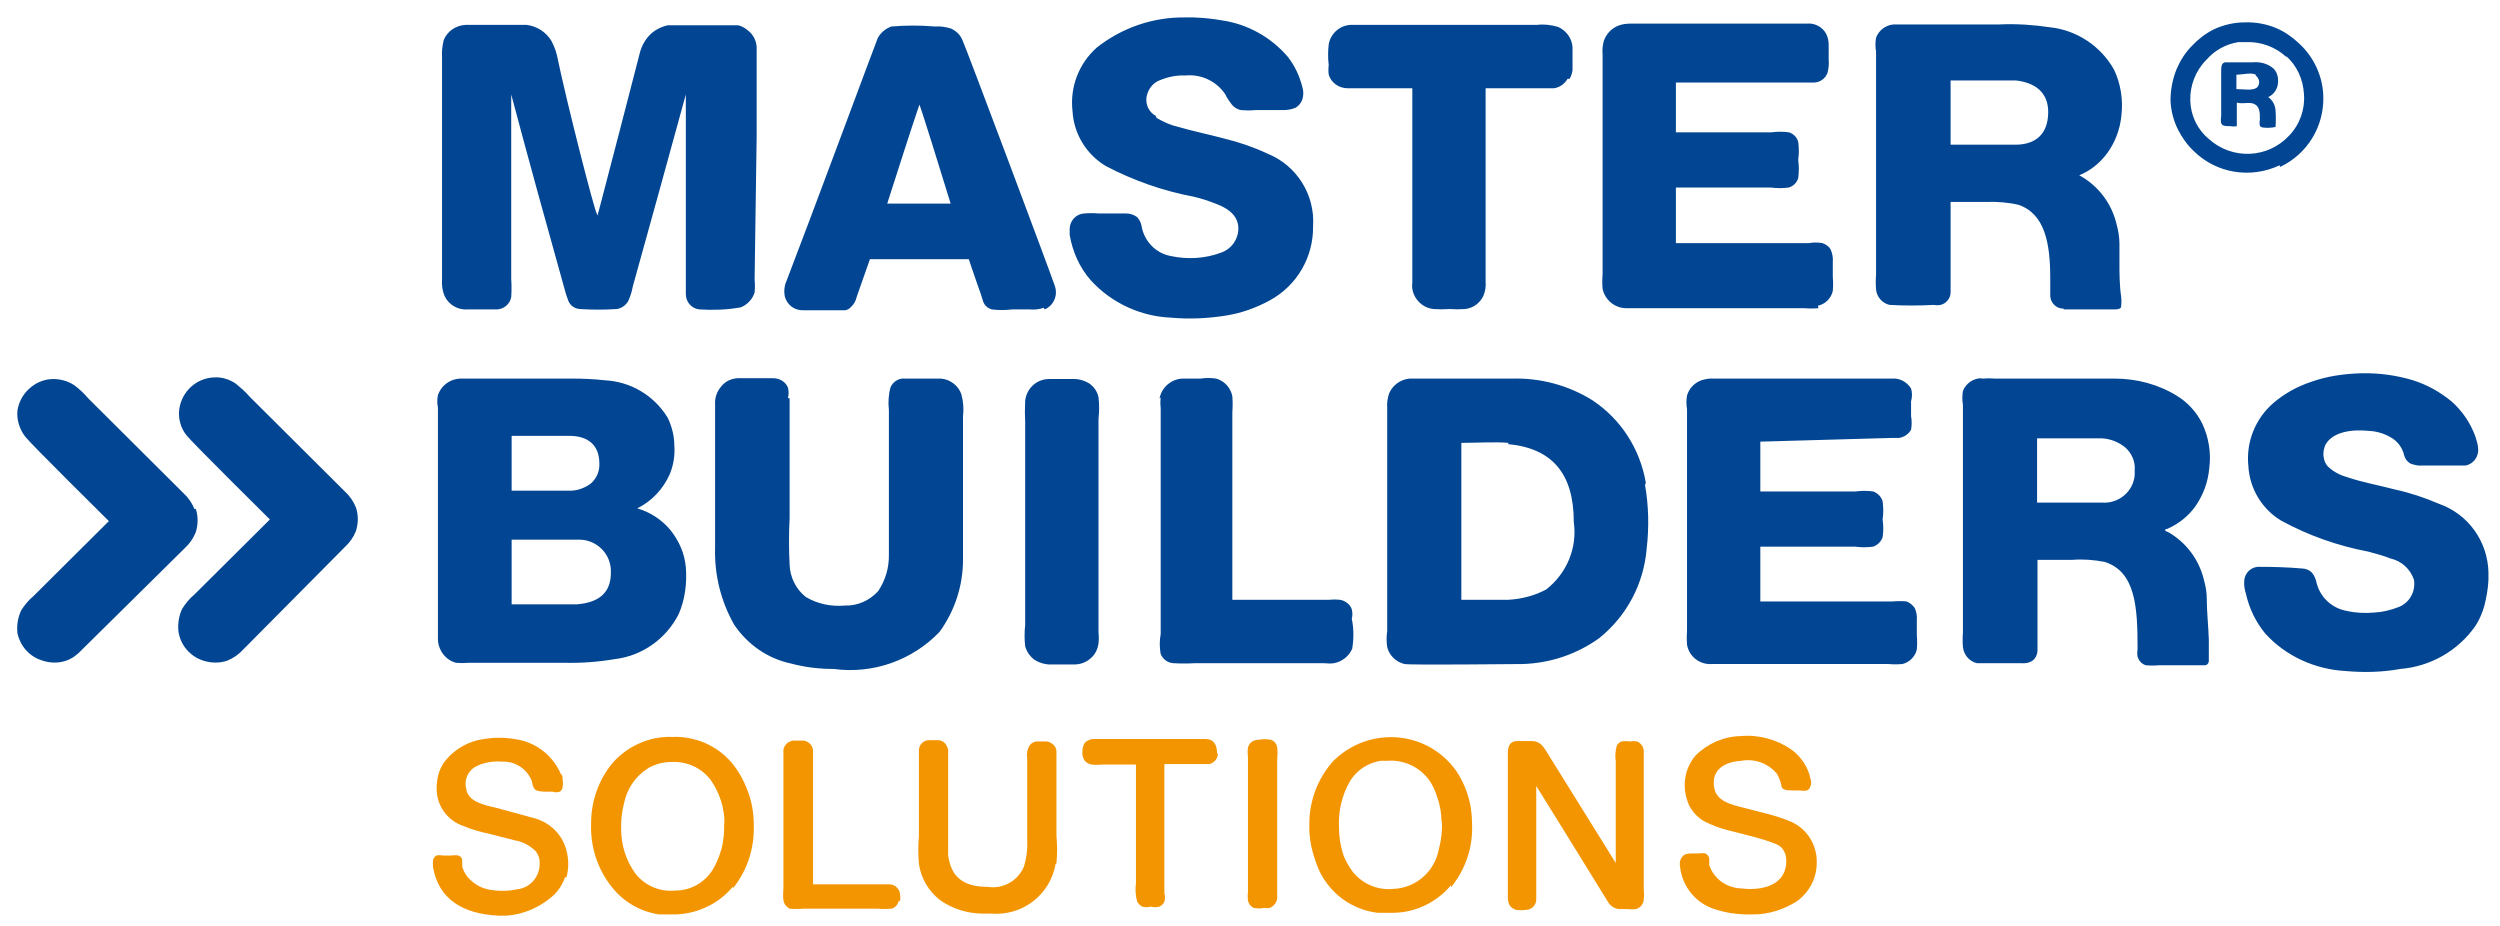 <?xml version="1.0" encoding="UTF-8"?> <svg xmlns="http://www.w3.org/2000/svg" viewBox="0 0 108 40" fill="none"> <g clip-path="url(#clip0_74_627)"> <path d="M88.002 21.712H89.407C89.87 21.712 90.35 21.712 90.813 21.712C91.525 21.765 92.165 21.231 92.219 20.52C92.219 20.448 92.219 20.395 92.219 20.324C92.254 19.95 92.094 19.577 91.809 19.328C91.525 19.096 91.169 18.954 90.795 18.936H88.002V21.712ZM85.636 16.356C85.832 16.339 86.009 16.339 86.205 16.356H91.365C92.308 16.356 93.251 16.606 94.051 17.104C94.513 17.388 94.887 17.798 95.136 18.296C95.421 18.901 95.528 19.577 95.439 20.235C95.385 20.84 95.172 21.409 94.816 21.907C94.513 22.317 94.105 22.637 93.624 22.85C93.624 22.85 93.482 22.85 93.553 22.939L93.677 22.993C94.442 23.437 94.994 24.167 95.207 25.039C95.279 25.305 95.332 25.573 95.332 25.839C95.332 26.426 95.403 27.031 95.421 27.636C95.421 27.939 95.421 28.259 95.421 28.544C95.421 28.65 95.35 28.739 95.243 28.739C95.243 28.739 95.243 28.739 95.225 28.739H93.251C93.073 28.757 92.894 28.757 92.699 28.739C92.521 28.686 92.397 28.544 92.343 28.366C92.325 28.259 92.325 28.152 92.343 28.027C92.343 26.266 92.272 24.701 90.92 24.274C90.457 24.185 89.995 24.149 89.532 24.185H88.02C88.02 25.466 88.02 26.818 88.02 28.081C88.02 28.259 87.948 28.419 87.824 28.526C87.682 28.633 87.486 28.668 87.308 28.65C86.863 28.65 85.582 28.65 85.404 28.65C85.084 28.579 84.835 28.294 84.799 27.956C84.782 27.743 84.782 27.529 84.799 27.316V17.495C84.764 17.299 84.764 17.086 84.799 16.89C84.924 16.57 85.227 16.356 85.564 16.339M50.089 17.21C50.142 16.979 50.248 16.783 50.426 16.623C50.605 16.463 50.853 16.356 51.102 16.356C51.334 16.356 51.601 16.356 51.85 16.356C52.081 16.321 52.312 16.321 52.544 16.356C52.9 16.463 53.166 16.748 53.237 17.121C53.255 17.353 53.255 17.584 53.237 17.815V25.91H57.419C57.578 25.893 57.721 25.893 57.881 25.91C58.112 25.946 58.326 26.106 58.397 26.32C58.432 26.462 58.432 26.604 58.397 26.729C58.486 27.156 58.486 27.601 58.415 28.027C58.273 28.348 57.988 28.579 57.632 28.65C57.49 28.668 57.347 28.668 57.187 28.65H51.618C51.316 28.668 50.996 28.668 50.693 28.65C50.444 28.633 50.248 28.49 50.142 28.259C50.089 27.974 50.089 27.672 50.142 27.387C50.142 24.131 50.142 20.893 50.142 17.62C50.124 17.477 50.124 17.317 50.142 17.175M44.627 16.641C44.822 16.463 45.071 16.374 45.32 16.374C45.605 16.374 45.979 16.374 46.299 16.374C46.566 16.356 46.833 16.428 47.064 16.57C47.26 16.712 47.402 16.908 47.455 17.157C47.491 17.459 47.491 17.78 47.455 18.1V27.316C47.473 27.476 47.473 27.636 47.455 27.796C47.42 28.046 47.313 28.277 47.117 28.437C46.922 28.615 46.672 28.704 46.423 28.704C46.121 28.704 45.783 28.704 45.463 28.704C45.196 28.721 44.929 28.65 44.698 28.508C44.502 28.366 44.359 28.17 44.288 27.921C44.253 27.619 44.253 27.298 44.288 26.996V18.26C44.271 17.94 44.271 17.62 44.288 17.299C44.324 17.032 44.449 16.801 44.627 16.641ZM8.457 21.979C8.563 22.299 8.563 22.655 8.457 22.993C8.35 23.259 8.19 23.491 7.976 23.686L3.546 28.063C3.35 28.277 3.119 28.454 2.852 28.544C2.532 28.65 2.176 28.65 1.856 28.544C1.287 28.384 0.877 27.921 0.753 27.352C0.717 27.014 0.771 26.675 0.913 26.373C1.055 26.142 1.233 25.928 1.447 25.75L4.703 22.512C4.703 22.512 1.304 19.15 1.091 18.865C0.842 18.545 0.717 18.136 0.753 17.744C0.806 17.371 0.984 17.05 1.251 16.801C1.536 16.534 1.909 16.374 2.301 16.374C2.621 16.374 2.941 16.463 3.208 16.641C3.422 16.801 3.635 16.997 3.813 17.21L7.923 21.302C8.136 21.498 8.296 21.729 8.403 21.996M10.503 28.063C10.307 28.277 10.076 28.437 9.809 28.544C9.488 28.65 9.133 28.65 8.795 28.544C8.225 28.366 7.798 27.885 7.709 27.28C7.674 26.942 7.727 26.604 7.869 26.302C8.012 26.07 8.19 25.857 8.403 25.679L11.659 22.441C11.659 22.441 8.261 19.079 8.047 18.794C7.798 18.474 7.691 18.064 7.745 17.673C7.852 16.908 8.492 16.321 9.275 16.303C9.595 16.285 9.915 16.392 10.182 16.57C10.396 16.748 10.609 16.926 10.787 17.139L14.897 21.231C15.111 21.427 15.271 21.658 15.377 21.925C15.484 22.245 15.484 22.601 15.377 22.939C15.271 23.206 15.111 23.437 14.897 23.633L10.503 28.063ZM22.103 21.196H24.576C24.914 21.213 25.252 21.089 25.518 20.893C25.767 20.68 25.91 20.36 25.892 20.021C25.892 19.221 25.394 18.829 24.593 18.829H22.103V21.196ZM22.103 26.106H23.526C24.006 26.106 24.504 26.106 24.931 26.106C25.803 26.035 26.408 25.661 26.39 24.701C26.408 23.953 25.803 23.331 25.056 23.313C25.038 23.313 25.003 23.313 24.985 23.313H22.103V26.142V26.106ZM19.985 16.356H24.736C25.198 16.356 25.661 16.374 26.123 16.428C27.244 16.481 28.259 17.086 28.846 18.047C29.023 18.42 29.13 18.829 29.13 19.239C29.166 19.666 29.095 20.093 28.934 20.484C28.65 21.125 28.152 21.658 27.529 21.961C28.081 22.121 28.579 22.441 28.952 22.886C29.326 23.348 29.575 23.9 29.628 24.505C29.682 25.199 29.593 25.893 29.326 26.515C28.792 27.583 27.76 28.33 26.568 28.473C25.839 28.597 25.109 28.65 24.362 28.633H20.234C20.057 28.65 19.879 28.65 19.701 28.633C19.416 28.561 19.185 28.366 19.042 28.099C18.971 27.956 18.918 27.796 18.918 27.619V17.602C18.882 17.424 18.882 17.246 18.918 17.068C19.078 16.623 19.487 16.339 19.968 16.356M32.599 12.069C32.617 12.264 32.617 12.442 32.599 12.638C32.511 12.923 32.279 13.172 31.994 13.279C31.407 13.385 30.802 13.403 30.215 13.367C29.878 13.332 29.628 13.047 29.628 12.709C29.628 12.3 29.628 11.891 29.628 11.517C29.628 9.026 29.628 6.553 29.628 4.08C29.166 5.771 27.636 11.321 27.333 12.389C27.298 12.602 27.227 12.816 27.137 13.012C27.031 13.19 26.853 13.314 26.657 13.35C26.123 13.385 25.572 13.385 25.038 13.35C24.825 13.332 24.647 13.207 24.558 13.012C24.522 12.905 24.487 12.816 24.451 12.709C23.65 9.845 22.85 6.963 22.085 4.08C22.085 4.08 22.085 4.08 22.085 4.169V12.051C22.103 12.318 22.103 12.567 22.085 12.834C22.031 13.154 21.729 13.385 21.409 13.367C21.035 13.367 20.573 13.367 20.217 13.367C19.79 13.403 19.38 13.172 19.203 12.78C19.114 12.567 19.078 12.318 19.096 12.086V2.461C19.078 2.212 19.114 1.963 19.167 1.732C19.327 1.34 19.701 1.091 20.128 1.074C20.43 1.074 22.494 1.074 22.743 1.074C23.188 1.127 23.579 1.376 23.811 1.75C23.917 1.945 24.006 2.159 24.06 2.39C24.487 4.454 25.679 9.098 25.785 9.24C25.91 9.4 25.785 9.24 25.857 9.151C26.195 7.87 27.369 3.351 27.618 2.372C27.689 2.052 27.831 1.767 28.045 1.536C28.259 1.305 28.543 1.163 28.846 1.091C29.183 1.091 31.71 1.091 31.888 1.091C32.03 1.127 32.172 1.198 32.297 1.305C32.564 1.501 32.706 1.821 32.688 2.141C32.688 3.333 32.688 4.65 32.688 5.859L32.599 12.069ZM34.112 17.21V22.37C34.076 23.046 34.076 23.722 34.112 24.398C34.13 24.932 34.379 25.448 34.806 25.786C35.304 26.088 35.909 26.213 36.496 26.16C37.047 26.177 37.563 25.946 37.937 25.537C38.257 25.056 38.417 24.505 38.4 23.918C38.4 23.259 38.4 22.548 38.4 21.854V17.709C38.364 17.388 38.382 17.05 38.471 16.73C38.578 16.481 38.844 16.321 39.111 16.356C39.449 16.356 40.499 16.356 40.659 16.356C41.05 16.392 41.406 16.659 41.531 17.032C41.62 17.353 41.638 17.673 41.602 17.993V22.121C41.602 22.815 41.602 23.509 41.602 24.185C41.602 25.305 41.246 26.391 40.588 27.298C39.413 28.526 37.706 29.131 36.016 28.899C35.393 28.899 34.788 28.828 34.183 28.668C33.169 28.454 32.297 27.85 31.71 26.978C31.14 25.964 30.856 24.825 30.892 23.651C30.892 22.975 30.892 22.281 30.892 21.587V17.459C30.874 17.175 30.98 16.89 31.159 16.694C31.319 16.481 31.585 16.356 31.852 16.339C32.137 16.339 33.258 16.339 33.4 16.339C33.667 16.339 33.934 16.481 34.041 16.748C34.076 16.89 34.076 17.05 34.041 17.193M39.734 4.472C39.254 5.895 38.791 7.354 38.328 8.795H41.068C40.641 7.407 39.734 4.472 39.698 4.472M45.089 13.296C44.893 13.367 44.68 13.385 44.484 13.367H43.719C43.434 13.403 43.132 13.403 42.847 13.367C42.652 13.314 42.509 13.172 42.456 12.976C42.403 12.78 42.331 12.585 42.26 12.389C42.118 11.998 41.993 11.606 41.851 11.197H37.581L37.012 12.816C36.976 12.994 36.887 13.154 36.745 13.279C36.674 13.35 36.602 13.385 36.514 13.403C36.425 13.403 35.535 13.403 35.535 13.403H34.717C34.325 13.421 33.987 13.172 33.898 12.78C33.863 12.567 33.88 12.353 33.969 12.158C34.912 9.72 37.883 1.714 37.919 1.643C38.044 1.412 38.257 1.234 38.506 1.145C39.129 1.091 39.77 1.091 40.392 1.145C40.623 1.127 40.855 1.163 41.086 1.234C41.317 1.34 41.495 1.518 41.584 1.75C41.744 2.088 45.374 11.766 45.569 12.353C45.712 12.763 45.516 13.207 45.125 13.367M49.964 5.094C50.248 5.255 50.533 5.397 50.853 5.468C51.512 5.664 52.224 5.806 52.882 5.984C53.54 6.144 54.163 6.358 54.767 6.642C56.031 7.158 56.813 8.421 56.725 9.774C56.742 11.108 56.031 12.336 54.856 12.976C54.27 13.296 53.629 13.528 52.953 13.634C52.17 13.759 51.37 13.794 50.587 13.723C49.27 13.67 48.007 13.083 47.117 12.104C46.637 11.553 46.334 10.877 46.21 10.147C46.21 10.058 46.21 9.952 46.21 9.863C46.228 9.525 46.495 9.24 46.833 9.222C47.046 9.204 47.26 9.204 47.455 9.222C47.864 9.222 48.291 9.222 48.647 9.222C48.825 9.222 48.985 9.275 49.128 9.382C49.234 9.507 49.306 9.649 49.324 9.809C49.448 10.432 49.928 10.93 50.551 11.055C51.281 11.215 52.045 11.179 52.757 10.912C53.255 10.734 53.558 10.236 53.486 9.72C53.398 9.204 52.935 8.955 52.508 8.795C52.188 8.671 51.867 8.564 51.547 8.493C50.231 8.244 48.968 7.799 47.776 7.176C46.939 6.678 46.388 5.788 46.334 4.81C46.21 3.778 46.601 2.746 47.384 2.052C48.469 1.198 49.804 0.736 51.191 0.753H51.583C51.974 0.771 52.383 0.807 52.775 0.878C53.896 1.038 54.91 1.607 55.639 2.461C55.942 2.853 56.138 3.28 56.262 3.76C56.316 3.938 56.316 4.116 56.262 4.294C56.209 4.436 56.12 4.561 55.977 4.65C55.817 4.721 55.621 4.756 55.444 4.756C55.052 4.756 54.59 4.756 54.252 4.756C54.038 4.774 53.825 4.774 53.629 4.756C53.469 4.739 53.327 4.65 53.22 4.525C53.113 4.383 53.006 4.24 52.935 4.08C52.562 3.511 51.886 3.191 51.209 3.262C50.836 3.244 50.48 3.315 50.124 3.458C49.822 3.564 49.608 3.831 49.537 4.152C49.466 4.49 49.626 4.845 49.928 5.005M67.72 3.404C67.595 3.618 67.382 3.778 67.132 3.813C66.99 3.813 65.016 3.813 64.179 3.813C64.179 6.358 64.179 8.92 64.179 11.482C64.179 11.713 64.179 11.944 64.179 12.175C64.197 12.371 64.162 12.585 64.09 12.763C63.948 13.083 63.645 13.314 63.29 13.35C63.059 13.367 62.845 13.367 62.614 13.35C62.382 13.367 62.151 13.367 61.92 13.35C61.742 13.332 61.564 13.261 61.422 13.154C61.119 12.923 60.959 12.567 61.012 12.193C61.012 11.731 61.012 11.268 61.012 10.788V3.813C60.39 3.813 58.504 3.813 58.219 3.813C57.846 3.813 57.508 3.582 57.401 3.226C57.383 3.084 57.383 2.942 57.401 2.817C57.365 2.515 57.365 2.212 57.401 1.91C57.49 1.412 57.934 1.056 58.432 1.074C58.771 1.074 59.091 1.074 59.429 1.074H66.403C66.706 1.038 67.008 1.074 67.311 1.163C67.666 1.323 67.915 1.661 67.933 2.052C67.933 2.194 67.933 2.888 67.933 3.031C67.915 3.155 67.88 3.28 67.809 3.404M65.175 19.132C64.535 19.079 63.841 19.132 63.13 19.132C63.13 21.391 63.13 23.669 63.13 25.91C63.841 25.91 64.535 25.91 65.175 25.91C65.745 25.875 66.296 25.733 66.794 25.466C67.684 24.772 68.147 23.669 67.987 22.548C67.987 20.448 67.044 19.363 65.14 19.185M71.064 20.947C71.225 21.854 71.243 22.779 71.136 23.704C71.011 25.216 70.282 26.604 69.09 27.565C68.129 28.259 66.972 28.65 65.781 28.686C65.318 28.686 61.03 28.739 60.674 28.686C60.301 28.597 60.016 28.312 59.927 27.956C59.892 27.725 59.892 27.494 59.927 27.262V17.62C59.909 17.406 59.945 17.175 60.016 16.979C60.176 16.623 60.514 16.392 60.888 16.356C61.101 16.356 64.108 16.356 65.318 16.356C66.546 16.321 67.755 16.641 68.805 17.299C70.032 18.118 70.851 19.399 71.1 20.858M78.555 13.314C78.359 13.332 78.145 13.332 77.95 13.314H70.299C69.784 13.332 69.339 12.976 69.232 12.478C69.214 12.264 69.214 12.069 69.232 11.855V2.355C69.214 2.159 69.232 1.963 69.285 1.767C69.392 1.465 69.606 1.234 69.908 1.109C70.086 1.038 70.282 1.02 70.46 1.02H78.056C78.394 0.985 78.733 1.163 78.893 1.465C78.964 1.607 78.999 1.767 78.999 1.945V2.568C79.017 2.764 78.999 2.959 78.946 3.155C78.857 3.386 78.644 3.547 78.394 3.564H72.399C72.399 4.276 72.399 5.005 72.399 5.717H76.526C76.775 5.682 77.043 5.682 77.291 5.717C77.487 5.788 77.629 5.931 77.683 6.126C77.719 6.393 77.719 6.642 77.683 6.909C77.719 7.176 77.719 7.425 77.683 7.692C77.629 7.888 77.469 8.048 77.274 8.101C77.025 8.137 76.758 8.137 76.509 8.101H72.399V10.503H78.145C78.341 10.467 78.537 10.467 78.733 10.503C78.875 10.556 79.017 10.645 79.088 10.788C79.159 10.948 79.195 11.144 79.177 11.321V11.962C79.195 12.158 79.195 12.371 79.177 12.567C79.106 12.887 78.857 13.136 78.537 13.207M87.077 3.475C86.632 3.475 86.152 3.475 85.689 3.475H84.266V6.251C84.728 6.251 86.632 6.251 87.059 6.251C87.966 6.251 88.465 5.771 88.482 4.881C88.5 3.974 87.895 3.564 87.077 3.475ZM89.159 13.332C88.856 13.35 88.589 13.101 88.571 12.798C88.571 12.798 88.571 12.798 88.571 12.78C88.571 12.531 88.571 12.282 88.571 12.033C88.571 10.503 88.34 9.24 87.201 8.848C86.739 8.742 86.258 8.706 85.796 8.724H84.266C84.266 10.023 84.266 11.339 84.266 12.62C84.266 12.887 84.088 13.101 83.839 13.172C83.732 13.19 83.643 13.19 83.536 13.172C82.896 13.207 82.273 13.207 81.632 13.172C81.312 13.101 81.081 12.834 81.046 12.513C81.028 12.3 81.028 12.069 81.046 11.855V2.23C81.01 2.034 81.01 1.821 81.046 1.625C81.17 1.305 81.455 1.091 81.793 1.056C81.971 1.056 85.049 1.056 86.383 1.056C87.112 1.02 87.859 1.074 88.571 1.18C89.728 1.305 90.76 1.999 91.329 3.013C91.614 3.618 91.72 4.294 91.649 4.952C91.596 5.557 91.382 6.144 91.026 6.625C90.724 7.034 90.315 7.372 89.835 7.567H89.746C89.728 7.567 89.817 7.567 89.817 7.567C90.635 8.012 91.222 8.777 91.436 9.685C91.507 9.952 91.56 10.236 91.56 10.521C91.56 10.823 91.56 11.126 91.56 11.428C91.56 11.731 91.56 12.336 91.632 12.798C91.649 12.94 91.649 13.101 91.632 13.243C91.632 13.332 91.507 13.367 91.365 13.367H89.141M97.449 3.226C97.254 3.12 96.88 3.226 96.613 3.226V3.849C96.915 3.849 97.36 3.938 97.52 3.76C97.645 3.618 97.609 3.404 97.467 3.28L97.449 3.262M97.894 4.134C98.125 4.258 98.285 4.49 98.303 4.756C98.321 5.005 98.321 5.255 98.303 5.486C98.197 5.504 98.108 5.521 98.001 5.521C97.841 5.521 97.663 5.521 97.627 5.433C97.609 5.344 97.609 5.255 97.627 5.166C97.627 4.881 97.627 4.632 97.413 4.507C97.2 4.383 96.933 4.507 96.631 4.436C96.631 4.721 96.631 4.899 96.631 5.183C96.631 5.468 96.631 5.415 96.631 5.45C96.542 5.468 96.435 5.468 96.346 5.45C96.15 5.45 96.008 5.45 95.955 5.326C95.937 5.219 95.937 5.112 95.955 5.005V3.137C95.955 2.906 95.955 2.728 96.115 2.693H97.307C97.627 2.657 97.965 2.746 98.214 2.959C98.339 3.084 98.41 3.262 98.41 3.44C98.445 3.76 98.267 4.08 97.965 4.205M98.784 2.479C98.303 2.017 97.645 1.785 96.987 1.821H96.684C96.15 1.91 95.67 2.177 95.314 2.586C94.852 3.048 94.603 3.689 94.62 4.347C94.638 4.988 94.923 5.593 95.421 6.002C96.417 6.909 97.965 6.856 98.89 5.859C99.353 5.379 99.584 4.721 99.531 4.063C99.495 3.422 99.228 2.835 98.748 2.408M98.481 7.14C97.236 7.728 95.759 7.496 94.781 6.536C94.496 6.269 94.264 5.948 94.087 5.593C93.891 5.201 93.784 4.774 93.766 4.347C93.766 3.885 93.855 3.404 94.033 2.977C94.193 2.604 94.407 2.266 94.692 1.981C94.958 1.696 95.279 1.447 95.635 1.269C96.061 1.074 96.506 0.967 96.969 0.967C97.449 0.949 97.912 1.038 98.339 1.216C98.712 1.376 99.032 1.607 99.317 1.874C99.958 2.461 100.349 3.298 100.367 4.169C100.403 5.468 99.673 6.66 98.499 7.212M107.323 26.177C107.234 26.48 107.11 26.782 106.932 27.049C106.185 28.116 104.993 28.793 103.694 28.899C102.911 29.042 102.111 29.059 101.328 28.988C100.011 28.917 98.748 28.348 97.859 27.369C97.449 26.871 97.165 26.284 97.022 25.643C96.969 25.466 96.933 25.288 96.951 25.092C96.969 24.736 97.271 24.469 97.609 24.487C98.214 24.487 98.837 24.505 99.442 24.558C99.602 24.558 99.78 24.629 99.886 24.754C99.993 24.879 100.047 25.039 100.082 25.199C100.243 25.822 100.758 26.284 101.381 26.391C101.772 26.48 102.164 26.497 102.573 26.462C102.929 26.444 103.285 26.355 103.605 26.231C104.085 26.053 104.37 25.555 104.281 25.039C104.121 24.576 103.747 24.238 103.285 24.131C102.965 24.007 102.644 23.918 102.306 23.829C100.99 23.58 99.727 23.135 98.552 22.494C97.716 21.996 97.182 21.107 97.129 20.128C97.022 19.096 97.431 18.082 98.214 17.406C98.695 16.997 99.246 16.694 99.833 16.499C100.527 16.25 101.274 16.143 102.022 16.125C102.769 16.107 103.534 16.214 104.246 16.428C104.85 16.623 105.402 16.926 105.9 17.335C106.363 17.744 106.719 18.26 106.932 18.847C106.986 19.007 107.039 19.185 107.056 19.363C107.092 19.719 106.861 20.039 106.523 20.11C106.363 20.11 105.082 20.11 104.672 20.11C104.477 20.128 104.299 20.093 104.121 20.021C103.978 19.933 103.89 19.808 103.854 19.648C103.783 19.345 103.587 19.079 103.32 18.918C103.036 18.74 102.698 18.634 102.359 18.616C101.523 18.527 100.74 18.687 100.456 19.221C100.385 19.381 100.349 19.577 100.385 19.755C100.403 19.915 100.474 20.075 100.598 20.182C100.829 20.395 101.114 20.537 101.434 20.626C102.075 20.84 102.769 20.964 103.445 21.142C104.103 21.285 104.744 21.498 105.366 21.765C106.629 22.21 107.466 23.384 107.501 24.718V25.056C107.484 25.448 107.412 25.804 107.323 26.177ZM81.739 18.918H82.042C82.255 18.883 82.451 18.758 82.558 18.563C82.593 18.367 82.593 18.171 82.558 17.975V17.335C82.611 17.157 82.611 16.961 82.558 16.783C82.38 16.499 82.059 16.321 81.722 16.356H74.053C73.858 16.339 73.68 16.374 73.502 16.428C73.2 16.534 72.968 16.783 72.879 17.086C72.844 17.282 72.844 17.477 72.879 17.673V27.227C72.862 27.441 72.862 27.636 72.879 27.85C72.968 28.366 73.431 28.721 73.947 28.686H81.579C81.775 28.704 81.989 28.704 82.184 28.686C82.487 28.615 82.736 28.366 82.807 28.063C82.825 27.85 82.825 27.654 82.807 27.441V26.8C82.825 26.622 82.789 26.426 82.718 26.266C82.629 26.142 82.504 26.035 82.362 25.982C82.166 25.964 81.971 25.964 81.775 25.982H76.046V23.615H80.138C80.405 23.651 80.654 23.651 80.921 23.615C81.117 23.544 81.259 23.402 81.33 23.206C81.366 22.957 81.366 22.69 81.33 22.441C81.366 22.174 81.366 21.925 81.33 21.658C81.277 21.463 81.117 21.302 80.921 21.231C80.672 21.196 80.405 21.196 80.156 21.231H76.046C76.046 20.52 76.046 19.79 76.046 19.079L81.739 18.918Z" fill="#024693"></path> <path d="M24.468 37.919C24.574 37.528 24.574 37.119 24.468 36.727C24.29 36.034 23.738 35.518 23.062 35.34L21.425 34.895C20.874 34.77 20.233 34.628 20.144 34.094C20.037 33.721 20.198 33.33 20.518 33.134C20.874 32.938 21.301 32.867 21.71 32.903C22.261 32.885 22.777 33.223 22.973 33.739C22.991 33.828 23.009 33.916 23.044 34.005C23.115 34.184 23.311 34.184 23.542 34.201H23.88C23.969 34.237 24.076 34.237 24.183 34.201C24.254 34.148 24.307 34.077 24.307 33.988C24.325 33.881 24.325 33.792 24.307 33.685C24.307 33.596 24.307 33.489 24.218 33.419C23.863 32.6 23.098 32.031 22.208 31.924C21.781 31.853 21.354 31.853 20.927 31.924C20.215 32.013 19.593 32.386 19.166 32.956C18.952 33.276 18.863 33.667 18.863 34.041C18.845 34.788 19.326 35.465 20.055 35.696C20.393 35.838 20.767 35.945 21.123 36.016L22.226 36.3C22.582 36.354 22.902 36.532 23.151 36.781C23.258 36.923 23.329 37.119 23.311 37.297C23.329 37.866 22.902 38.364 22.333 38.418C21.923 38.507 21.496 38.507 21.069 38.418C20.731 38.346 20.429 38.151 20.198 37.884C20.091 37.742 20.002 37.581 19.966 37.422C19.966 37.333 19.966 37.226 19.966 37.137C19.949 37.048 19.877 36.977 19.806 36.959C19.699 36.941 19.593 36.941 19.486 36.959H19.148C19.041 36.941 18.934 36.941 18.845 36.959C18.774 37.012 18.721 37.084 18.703 37.172V37.297C18.703 37.35 18.703 37.386 18.703 37.439C18.934 38.845 20.002 39.485 21.532 39.556H21.888C22.617 39.503 23.311 39.2 23.863 38.72C24.112 38.507 24.307 38.204 24.414 37.884M31.282 35.518C31.299 35.909 31.264 36.319 31.157 36.71C31.068 37.012 30.944 37.315 30.784 37.581C30.428 38.133 29.84 38.471 29.182 38.471C28.506 38.542 27.848 38.258 27.439 37.724C27.047 37.172 26.834 36.514 26.834 35.82C26.816 35.447 26.869 35.055 26.958 34.699C27.083 34.094 27.439 33.543 27.973 33.205C28.097 33.116 28.257 33.062 28.399 33.009C28.577 32.956 28.755 32.92 28.951 32.92C29.627 32.867 30.285 33.151 30.695 33.685C31.086 34.237 31.299 34.895 31.299 35.589M31.673 38.364C32.296 37.581 32.598 36.621 32.563 35.624C32.563 35.108 32.474 34.593 32.278 34.112C32.118 33.685 31.887 33.276 31.584 32.92C30.944 32.191 30.018 31.799 29.04 31.835C28.079 31.799 27.154 32.209 26.496 32.92C25.873 33.65 25.535 34.593 25.535 35.571C25.5 36.568 25.802 37.528 26.424 38.311C26.923 38.952 27.652 39.379 28.471 39.503H28.88H29.2C30.143 39.468 31.05 39.041 31.655 38.311M38.879 38.934C38.897 38.827 38.897 38.72 38.879 38.631C38.879 38.542 38.843 38.453 38.79 38.4C38.701 38.258 38.523 38.187 38.345 38.204C38.149 38.204 37.9 38.204 37.704 38.204H35.124V33.276C35.124 32.992 35.124 32.707 35.124 32.44C35.124 32.226 34.947 32.031 34.733 31.995H34.253C34.004 32.031 33.808 32.262 33.843 32.511V38.435C33.826 38.578 33.826 38.738 33.843 38.88C33.861 39.041 33.968 39.183 34.111 39.254C34.306 39.272 34.52 39.272 34.715 39.254H37.918C38.114 39.272 38.327 39.272 38.523 39.254C38.683 39.2 38.79 39.076 38.825 38.916M45.639 37.297C45.675 36.906 45.675 36.514 45.639 36.105V33.667C45.639 33.258 45.639 32.849 45.639 32.475C45.639 32.315 45.55 32.173 45.408 32.102C45.337 32.048 45.248 32.031 45.177 32.031H44.874C44.714 32.013 44.554 32.084 44.465 32.226C44.376 32.386 44.34 32.565 44.376 32.742V36.354C44.394 36.727 44.34 37.084 44.234 37.439C43.967 38.062 43.327 38.418 42.65 38.311C41.601 38.311 41.067 37.866 40.96 36.923C40.96 36.745 40.96 36.55 40.96 36.336C40.96 35.927 40.96 35.5 40.96 35.144V32.386C40.943 32.315 40.907 32.226 40.871 32.173C40.782 32.031 40.622 31.959 40.462 31.977H40.16C39.91 31.959 39.715 32.155 39.697 32.386C39.697 32.404 39.697 32.404 39.697 32.422C39.697 32.636 39.697 32.831 39.697 33.045V36.123C39.661 36.514 39.661 36.906 39.697 37.315C39.786 37.938 40.106 38.489 40.604 38.88C41.156 39.272 41.814 39.468 42.472 39.468H42.828C44.181 39.574 45.373 38.649 45.604 37.315M52.578 32.565C52.578 32.191 52.453 31.942 52.097 31.924H47.205C47.081 31.942 46.956 31.995 46.867 32.084C46.796 32.191 46.76 32.315 46.76 32.458C46.742 32.6 46.778 32.724 46.849 32.849C46.92 32.938 47.027 33.009 47.151 33.027C47.312 33.045 47.472 33.045 47.632 33.027H49.073V38.151C49.038 38.418 49.055 38.703 49.127 38.952C49.18 39.041 49.251 39.112 49.34 39.165C49.465 39.2 49.589 39.2 49.714 39.165C49.838 39.2 49.963 39.2 50.087 39.165C50.176 39.13 50.265 39.041 50.301 38.952C50.336 38.827 50.336 38.703 50.301 38.578C50.301 36.727 50.301 34.859 50.301 33.009H52.24C52.453 32.956 52.614 32.778 52.614 32.547M55.175 38.72V32.796C55.193 32.618 55.193 32.44 55.175 32.262C55.14 32.12 55.051 32.013 54.909 31.959C54.731 31.924 54.535 31.924 54.357 31.959C54.144 31.959 53.966 32.084 53.912 32.297C53.895 32.422 53.895 32.565 53.912 32.689V38.507C53.895 38.649 53.895 38.773 53.912 38.916C53.948 39.041 54.019 39.147 54.144 39.218C54.304 39.254 54.464 39.254 54.624 39.218C54.695 39.236 54.784 39.236 54.855 39.218C55.051 39.147 55.193 38.934 55.175 38.72ZM62.292 35.447C62.31 35.838 62.274 36.247 62.167 36.639C62.008 37.617 61.189 38.364 60.193 38.4C59.517 38.471 58.858 38.187 58.431 37.653C58.254 37.404 58.093 37.137 58.004 36.834C57.898 36.478 57.844 36.123 57.844 35.749C57.809 35.055 57.969 34.343 58.325 33.739C58.609 33.276 59.09 32.956 59.641 32.867C59.73 32.867 59.837 32.867 59.926 32.867C60.602 32.813 61.26 33.098 61.687 33.632C61.883 33.881 62.008 34.166 62.096 34.468C62.221 34.806 62.274 35.18 62.274 35.535M62.684 38.329C63.324 37.546 63.644 36.568 63.591 35.571C63.591 35.055 63.502 34.539 63.306 34.059C63.146 33.65 62.915 33.258 62.612 32.938C61.296 31.532 59.09 31.479 57.684 32.796C57.631 32.831 57.595 32.885 57.542 32.938C56.901 33.685 56.563 34.628 56.563 35.589C56.545 36.123 56.635 36.639 56.812 37.137C57.168 38.364 58.218 39.272 59.499 39.432H59.908H60.228C61.171 39.414 62.078 38.969 62.684 38.24M71.01 38.827C71.028 38.703 71.028 38.578 71.01 38.453V32.511C71.028 32.315 70.921 32.12 70.725 32.031C70.618 32.013 70.512 32.013 70.387 32.031C70.281 32.013 70.156 32.013 70.049 32.031C69.96 32.066 69.907 32.12 69.853 32.191C69.782 32.422 69.764 32.653 69.8 32.885C69.8 34.379 69.8 35.892 69.8 37.368C69.8 37.333 69.8 37.315 69.8 37.279C68.804 35.678 67.825 34.094 66.847 32.529C66.686 32.28 66.562 32.013 66.153 32.013H65.53C65.263 32.013 65.139 32.209 65.139 32.511V33.401C65.139 35.197 65.139 36.959 65.139 38.756C65.139 38.88 65.156 39.005 65.228 39.13C65.299 39.218 65.388 39.272 65.495 39.307C65.637 39.325 65.779 39.325 65.921 39.307C66.171 39.307 66.366 39.094 66.366 38.862C66.366 38.72 66.366 38.56 66.366 38.418C66.366 36.906 66.366 35.429 66.366 33.952C67.309 35.465 68.252 36.995 69.195 38.525L69.48 38.987C69.587 39.147 69.747 39.254 69.942 39.272C70.049 39.272 70.174 39.272 70.298 39.272C70.423 39.289 70.547 39.289 70.672 39.272C70.868 39.218 70.992 39.058 71.01 38.862M74.034 33.81C74.034 33.169 74.604 32.903 75.227 32.867C75.796 32.76 76.383 32.974 76.757 33.419C76.846 33.578 76.916 33.739 76.952 33.916C76.952 34.112 77.148 34.148 77.415 34.148H77.753C77.859 34.166 77.966 34.166 78.055 34.148C78.144 34.112 78.198 34.041 78.216 33.952C78.251 33.863 78.251 33.757 78.216 33.65C78.109 33.134 77.806 32.689 77.397 32.386C76.757 31.942 75.974 31.728 75.191 31.799C74.462 31.817 73.767 32.12 73.251 32.636C73.02 32.903 72.86 33.24 72.807 33.596C72.736 34.005 72.807 34.415 72.967 34.788C73.127 35.091 73.358 35.34 73.661 35.5C73.981 35.66 74.319 35.785 74.675 35.873C75.209 36.016 75.796 36.141 76.329 36.319C76.863 36.496 76.988 36.55 77.13 36.906C77.183 37.101 77.183 37.315 77.13 37.511C76.97 38.222 76.151 38.489 75.244 38.382C74.604 38.364 74.034 37.973 73.839 37.368C73.839 37.279 73.839 37.172 73.839 37.084C73.821 36.995 73.767 36.923 73.678 36.87C73.572 36.852 73.465 36.852 73.376 36.87H73.056C72.949 36.87 72.86 36.888 72.771 36.923C72.611 37.03 72.54 37.226 72.576 37.422C72.665 38.329 73.305 39.076 74.177 39.307C74.568 39.432 74.96 39.485 75.369 39.503H75.743C76.418 39.503 77.059 39.289 77.628 38.934C78.144 38.56 78.465 37.973 78.482 37.333V37.101C78.429 36.372 77.984 35.731 77.29 35.465C76.952 35.322 76.579 35.215 76.223 35.126L75.12 34.842C74.568 34.699 74.034 34.504 74.034 33.828" fill="#F39500"></path> </g> <defs> <clipPath id="clip0_74_627"> <rect width="27" height="10" fill="white" transform="scale(4)"></rect> </clipPath> </defs> </svg> 